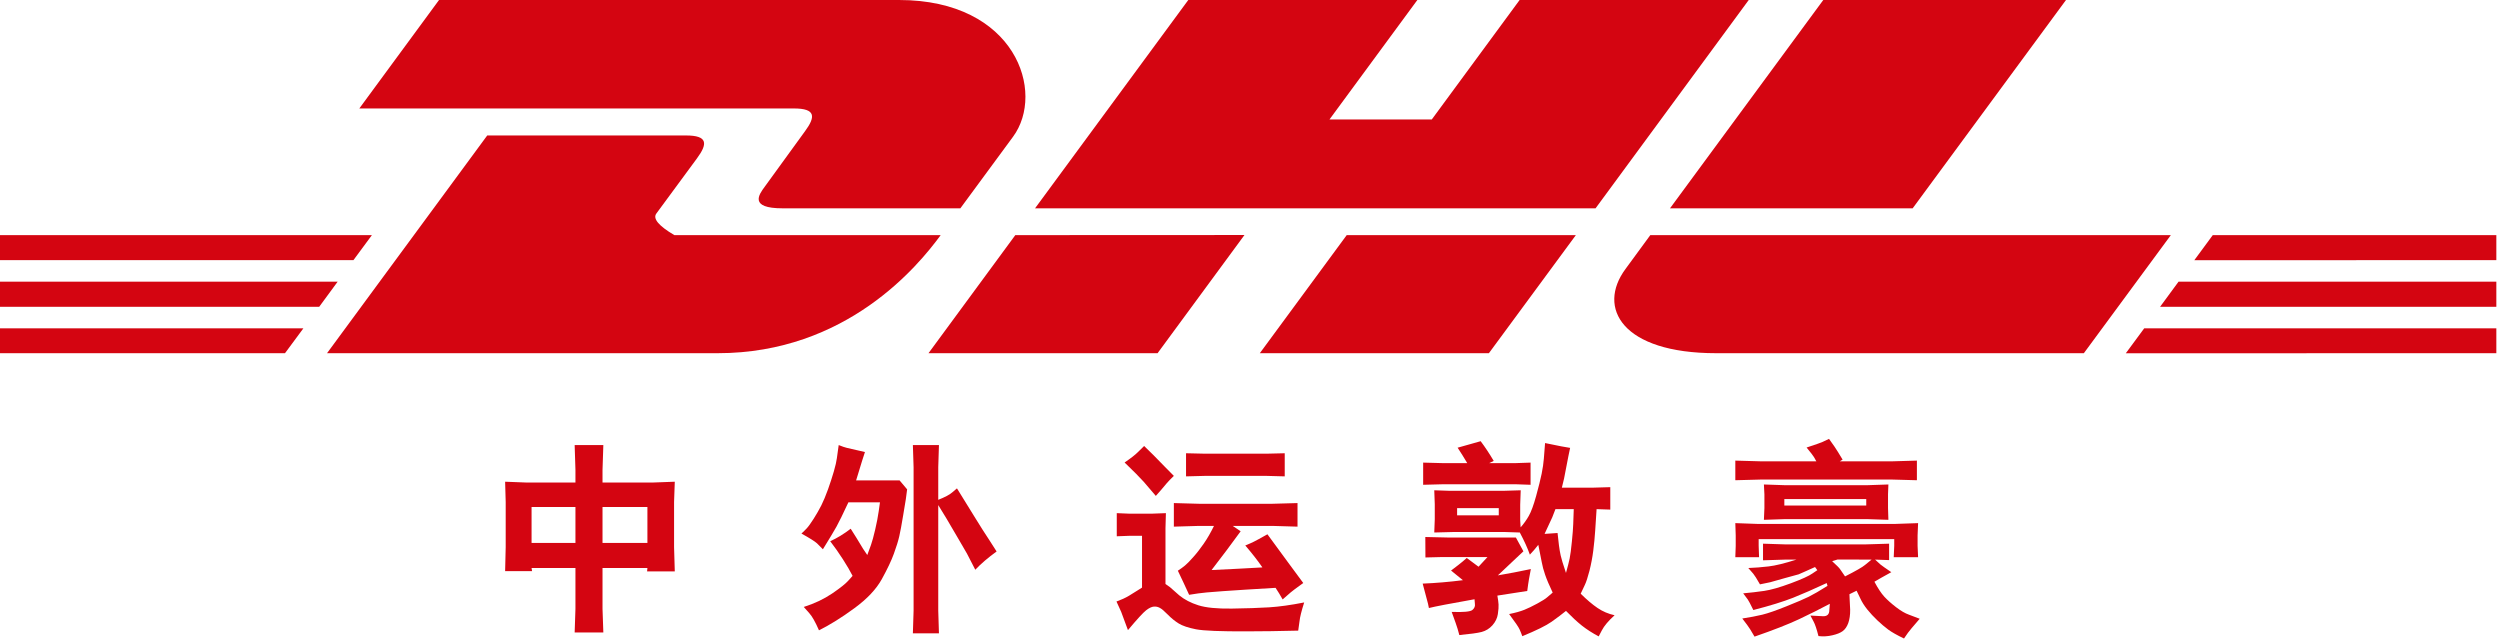 <?xml version="1.0" encoding="UTF-8"?>
<svg width="140px" height="36px" viewBox="0 0 140 36" version="1.1" xmlns="http://www.w3.org/2000/svg"
     xmlns:xlink="http://www.w3.org/1999/xlink">
  <!-- Generator: Sketch 61 (89581) - https://sketch.com -->
  <title>DHL-C端icon组件/9首页其他/5顶部logo-没有边距</title>
  <desc>Created with Sketch.</desc>
  <g id="DHL-C端icon组件/9首页其他/5顶部logo-没有边距" stroke="none" stroke-width="1" fill="none" fill-rule="evenodd">
    <g fill="#D40511">
      <g id="DHL" transform="translate(0, 0)">
        <path
          d="M24.586,0 L20.122,6.074 C20.122,6.074 43.277,6.074 44.461,6.074 C45.692,6.074 45.676,6.542 45.076,7.355 C44.465,8.182 43.442,9.621 42.818,10.466 C42.505,10.89 41.933,11.666 43.825,11.666 C45.824,11.666 53.78,11.666 53.78,11.666 C53.78,11.666 55.383,9.48 56.731,7.656 C58.558,5.173 56.889,0 50.345,0 C44.489,0 24.586,0 24.586,0"
          id="Fill-2"></path>
        <path
          d="M27.285,7.586 C27.285,7.586 37.228,7.586 38.415,7.586 C39.646,7.586 39.632,8.053 39.03,8.869 C38.42,9.694 37.381,11.117 36.756,11.957 C36.545,12.242 36.882,12.646 37.764,13.167 C47.707,13.167 52.678,13.167 52.678,13.167 C51.434,14.868 47.414,19.779 40.192,19.779 C34.334,19.779 18.314,19.779 18.314,19.779 L27.285,7.586 Z"
          id="Fill-3"></path>
        <path
          d="M69.69,13.161 L64.824,19.779 L51.996,19.779 C51.996,19.779 56.853,13.167 56.857,13.167 L69.69,13.161"
          id="Fill-4"></path>
        <polyline id="Fill-5"
                  points="89.351 11.666 57.962 11.666 66.544 0 79.372 0 74.45 6.691 80.179 6.691 85.099 0 97.929 0 89.351 11.666"></polyline>
        <path
          d="M88.248,13.167 L83.378,19.779 L70.55,19.779 C70.55,19.779 75.413,13.167 75.416,13.167 L88.248,13.167"
          id="Fill-6"></path>
        <polyline id="Fill-7"
                  points="1.0658141e-14 15.772 18.91 15.772 17.874 17.182 1.0658141e-14 17.182 1.0658141e-14 15.772"></polyline>
        <polyline id="Fill-8"
                  points="3.55271368e-15 13.167 20.826 13.167 19.793 14.567 3.55271368e-15 14.567 3.55271368e-15 13.167"></polyline>
        <polyline id="Fill-9"
                  points="1.0658141e-14 18.386 16.99 18.386 15.96 19.779 1.0658141e-14 19.779 1.0658141e-14 18.386"></polyline>
        <polyline id="Fill-10"
                  points="139.795 17.182 120.964 17.182 122 15.772 139.795 15.772 139.795 17.182"></polyline>
        <polyline id="Fill-11"
                  points="139.795 19.779 119.045 19.783 120.076 18.386 139.795 18.386 139.795 19.779"></polyline>
        <polyline id="Fill-12"
                  points="123.915 13.167 139.795 13.167 139.795 14.567 122.881 14.572 123.915 13.167"></polyline>
        <polyline id="Fill-13"
                  points="115.696 0 107.109 11.666 93.52 11.666 102.104 0 115.696 0"></polyline>
        <path
          d="M92.417,13.167 C92.417,13.167 91.478,14.447 91.027,15.064 C89.417,17.241 90.835,19.779 96.1,19.779 C102.174,19.779 116.696,19.779 116.696,19.779 L121.567,13.167 L92.417,13.167"
          id="Fill-14"></path>
      </g>
      <g id="中外运敦豪" transform="translate(28.287, 24.577)">
        <path
          d="M1.481,5.827 L3.938,5.827 L3.938,3.816 L1.481,3.816 L1.481,5.827 Z M1.509,7.407 L1.481,7.231 L3.938,7.231 L3.938,9.521 L3.894,10.84 L5.5,10.84 L5.454,9.521 L5.454,7.231 L7.968,7.231 L7.95,7.422 L9.501,7.422 L9.461,6.058 L9.461,3.537 L9.501,2.399 L8.289,2.444 L5.454,2.444 L5.454,1.74 L5.5,0.347 L3.894,0.347 L3.938,1.74 L3.938,2.444 L1.172,2.444 L0,2.399 L0.032,3.537 L0.032,6.058 L0,7.407 L1.509,7.407 Z M5.454,5.827 L7.968,5.827 L7.968,3.816 L5.454,3.816 L5.454,5.827 Z"
          id="Fill-15"></path>
        <path
          d="M16.594,5.302 C16.697,5.209 16.794,5.113 16.888,5.013 C16.982,4.914 17.112,4.733 17.277,4.475 C17.442,4.214 17.585,3.964 17.708,3.723 C17.83,3.479 17.954,3.18 18.081,2.829 C18.205,2.479 18.315,2.145 18.407,1.827 C18.499,1.508 18.556,1.258 18.578,1.081 L18.68,0.347 C18.877,0.426 19.026,0.477 19.131,0.502 L19.735,0.641 L20.15,0.737 C20.076,0.96 20.022,1.131 19.987,1.241 L19.773,1.941 L19.655,2.326 L22.09,2.326 L22.512,2.827 C22.479,3.094 22.453,3.278 22.44,3.374 C22.424,3.471 22.374,3.777 22.289,4.287 C22.205,4.799 22.134,5.187 22.073,5.453 C22.012,5.717 21.912,6.043 21.77,6.43 C21.63,6.818 21.405,7.293 21.095,7.854 C20.785,8.416 20.275,8.958 19.561,9.481 C18.85,10.003 18.187,10.416 17.576,10.721 C17.373,10.256 17.192,9.934 17.035,9.763 L16.724,9.412 C17.326,9.222 17.855,8.969 18.314,8.659 C18.773,8.345 19.074,8.105 19.222,7.935 L19.458,7.672 C19.322,7.404 19.143,7.095 18.917,6.744 C18.691,6.391 18.454,6.055 18.205,5.731 C18.582,5.562 18.964,5.33 19.352,5.032 C19.49,5.25 19.593,5.413 19.661,5.522 L20.049,6.161 L20.281,6.504 C20.352,6.319 20.421,6.13 20.489,5.937 C20.557,5.745 20.635,5.459 20.723,5.082 C20.811,4.706 20.878,4.359 20.923,4.039 L20.991,3.555 L19.222,3.555 C18.924,4.196 18.703,4.65 18.556,4.915 C18.41,5.176 18.155,5.599 17.795,6.182 C17.694,6.073 17.584,5.963 17.466,5.851 C17.347,5.742 17.057,5.559 16.594,5.302 Z M22.834,0.347 L24.294,0.347 L24.255,1.587 L24.255,3.413 C24.633,3.264 24.894,3.125 25.037,2.998 L25.303,2.772 C25.787,3.553 26.129,4.107 26.329,4.433 C26.527,4.756 26.667,4.979 26.745,5.099 L27.111,5.662 L27.523,6.305 C27.05,6.648 26.651,6.987 26.329,7.328 C26.096,6.865 25.939,6.564 25.861,6.421 C25.781,6.28 25.623,6.011 25.387,5.606 L24.726,4.478 L24.255,3.707 L24.255,9.621 L24.294,10.89 L22.834,10.89 L22.874,9.621 L22.874,1.587 L22.834,0.347 L22.834,0.347 Z"
          id="Fill-16"></path>
        <path
          d="M37.449,3.595 L38.846,3.634 L42.971,3.634 L44.374,3.595 L44.374,4.915 L42.971,4.874 L40.745,4.874 L41.19,5.174 C40.694,5.858 40.151,6.581 39.561,7.345 C40.5,7.302 41.449,7.253 42.407,7.198 C42.141,6.81 41.821,6.402 41.449,5.97 C41.659,5.883 41.819,5.814 41.926,5.759 C42.032,5.708 42.288,5.568 42.689,5.343 C43.053,5.835 43.436,6.358 43.839,6.911 C44.241,7.463 44.527,7.851 44.695,8.071 C44.294,8.361 44.058,8.537 43.992,8.597 L43.541,8.991 C43.409,8.754 43.276,8.537 43.145,8.342 C40.629,8.489 39.185,8.592 38.817,8.653 L38.304,8.732 C38.093,8.269 37.884,7.821 37.673,7.383 C37.832,7.281 37.964,7.181 38.074,7.091 C38.182,7.002 38.335,6.848 38.53,6.627 C38.725,6.411 38.923,6.156 39.122,5.869 C39.321,5.582 39.513,5.25 39.696,4.874 L38.846,4.874 L37.449,4.915 L37.449,3.595 Z M38.131,2.1 L38.131,0.805 L39.166,0.829 L42.66,0.829 L43.658,0.805 L43.658,2.1 L42.66,2.073 L39.166,2.073 L38.131,2.1 Z M35.666,5.429 L34.94,5.429 L34.252,5.455 L34.252,4.159 L34.94,4.188 L36.23,4.188 L37.003,4.159 L36.98,5.008 L36.98,8.128 C37.088,8.207 37.172,8.264 37.228,8.301 L37.753,8.764 C38.038,8.997 38.393,9.184 38.817,9.318 C39.242,9.454 39.866,9.515 40.69,9.504 C41.512,9.492 42.208,9.469 42.779,9.434 C43.35,9.398 44.006,9.306 44.747,9.16 C44.67,9.403 44.611,9.611 44.568,9.782 C44.526,9.949 44.496,10.104 44.482,10.243 L44.413,10.738 C43.35,10.764 42.398,10.779 41.557,10.779 C40.076,10.786 39.12,10.747 38.688,10.663 C38.256,10.578 37.933,10.469 37.722,10.339 C37.509,10.207 37.305,10.041 37.11,9.842 C36.914,9.642 36.765,9.515 36.661,9.463 C36.558,9.407 36.451,9.383 36.337,9.391 C36.206,9.401 36.058,9.473 35.896,9.599 C35.732,9.727 35.393,10.096 34.878,10.71 C34.656,10.101 34.531,9.762 34.5,9.689 L34.236,9.108 C34.502,9.011 34.736,8.905 34.933,8.787 L35.385,8.506 L35.666,8.329 L35.666,5.429 Z M34.691,1.323 C35.042,1.082 35.29,0.889 35.435,0.742 L35.784,0.399 C36.021,0.629 36.198,0.801 36.315,0.918 L36.942,1.56 L37.449,2.073 C37.268,2.249 37.137,2.382 37.06,2.473 L36.727,2.868 L36.439,3.194 C36.194,2.9 35.969,2.639 35.763,2.404 C35.556,2.173 35.199,1.811 34.691,1.323 L34.691,1.323 Z"
          id="Fill-17"></path>
        <path
          d="M53.311,4.283 L55.644,4.283 L55.644,3.879 L53.311,3.879 L53.311,4.283 Z M51.383,8.105 L51.468,8.427 L51.681,9.229 C51.693,9.285 51.709,9.365 51.732,9.472 C52.074,9.386 52.925,9.222 54.286,8.981 L54.308,9.245 C54.328,9.373 54.28,9.486 54.168,9.581 C54.054,9.677 53.669,9.715 53.007,9.689 C53.195,10.201 53.305,10.519 53.339,10.638 C53.373,10.758 53.405,10.875 53.435,10.986 C54.036,10.93 54.453,10.873 54.685,10.813 C54.919,10.75 55.12,10.628 55.29,10.439 C55.458,10.248 55.56,10.038 55.593,9.81 C55.628,9.578 55.64,9.401 55.632,9.276 C55.626,9.15 55.603,8.985 55.565,8.777 L57.239,8.517 L57.29,8.141 C57.3,8.047 57.351,7.762 57.441,7.29 C56.788,7.428 56.172,7.548 55.593,7.644 C56.095,7.168 56.573,6.721 57.024,6.296 L56.603,5.524 L52.803,5.524 L51.531,5.495 L51.537,6.641 L52.499,6.617 L55.013,6.617 L54.511,7.16 L53.851,6.669 C53.702,6.804 53.544,6.936 53.382,7.061 C53.217,7.187 53.082,7.291 52.972,7.374 L53.637,7.914 C52.857,8.012 52.105,8.076 51.383,8.105 Z M51.41,2.571 L52.545,2.541 L56.58,2.541 L57.425,2.571 L57.425,1.329 L56.58,1.358 L55.109,1.358 L55.362,1.234 C55.119,0.824 54.874,0.455 54.63,0.13 C54.494,0.17 54.281,0.231 53.993,0.31 C53.703,0.394 53.486,0.453 53.339,0.494 C53.511,0.753 53.692,1.041 53.879,1.358 L52.504,1.358 L51.41,1.329 L51.41,2.571 Z M58.237,0.234 L58.168,1.114 C58.148,1.364 58.108,1.644 58.045,1.956 C57.981,2.266 57.879,2.68 57.738,3.192 C57.597,3.705 57.459,4.081 57.324,4.317 C57.189,4.554 57.035,4.766 56.868,4.955 L56.844,4.554 L56.844,3.692 L56.873,2.879 L55.892,2.909 L52.91,2.909 L52.032,2.879 L52.06,3.663 L52.06,4.499 L52.032,5.243 L53.164,5.214 L55.932,5.214 L56.822,5.243 C57.07,5.708 57.258,6.122 57.385,6.484 C57.54,6.325 57.698,6.139 57.858,5.933 L58.051,6.905 C58.088,7.12 58.152,7.355 58.24,7.609 C58.326,7.865 58.469,8.198 58.663,8.608 L58.356,8.871 C58.262,8.956 58.077,9.071 57.801,9.222 C57.524,9.373 57.28,9.49 57.07,9.575 C56.859,9.659 56.578,9.739 56.224,9.81 C56.558,10.256 56.754,10.543 56.81,10.671 C56.868,10.8 56.918,10.926 56.962,11.05 C57.745,10.73 58.292,10.459 58.606,10.239 C58.918,10.017 59.187,9.814 59.408,9.634 C59.729,9.963 60.025,10.239 60.301,10.459 C60.577,10.675 60.891,10.877 61.24,11.061 L61.415,10.727 C61.543,10.477 61.782,10.191 62.13,9.877 C61.786,9.801 61.467,9.667 61.179,9.472 C60.889,9.276 60.573,9.008 60.232,8.67 L60.463,8.18 C60.542,8.018 60.627,7.753 60.723,7.387 C60.816,7.021 60.887,6.644 60.936,6.261 C60.984,5.875 61.022,5.495 61.045,5.121 C61.07,4.747 61.096,4.352 61.122,3.935 L61.889,3.961 L61.889,2.704 L60.879,2.733 L59.177,2.733 L59.301,2.22 L59.543,0.967 C59.563,0.868 59.594,0.713 59.64,0.504 C59.448,0.48 58.979,0.39 58.237,0.234 Z M58.209,5.321 L58.641,4.39 C58.657,4.362 58.715,4.208 58.817,3.935 L59.843,3.935 L59.814,4.768 C59.808,4.994 59.781,5.323 59.738,5.754 C59.695,6.187 59.654,6.504 59.613,6.703 C59.571,6.901 59.502,7.168 59.408,7.508 C59.246,7.027 59.147,6.701 59.111,6.531 C59.073,6.36 59.041,6.17 59.014,5.96 C58.988,5.753 58.961,5.522 58.936,5.271 L58.209,5.321 L58.209,5.321 Z"
          id="Fill-18"></path>
        <path
          d="M74.618,6.755 L76.521,6.761 L76.155,7.06 C76.016,7.179 75.644,7.393 75.036,7.702 L74.748,7.284 C74.702,7.216 74.557,7.073 74.313,6.85 L74.618,6.755 Z M79.098,5.407 L79.126,4.718 L77.83,4.763 L70.153,4.763 L68.891,4.718 L68.913,5.407 L68.913,5.993 L68.891,6.626 L70.221,6.626 L70.198,5.977 L70.198,5.614 L77.79,5.614 L77.79,5.993 L77.762,6.626 L79.126,6.626 L79.098,5.993 L79.098,5.407 Z M70.306,2.278 L77.684,2.278 L79.059,2.316 L79.059,1.217 L77.684,1.257 L74.743,1.257 L74.899,1.161 C74.685,0.805 74.535,0.565 74.451,0.442 C74.366,0.32 74.263,0.171 74.138,-3.55271368e-15 L73.772,0.173 C73.723,0.2 73.426,0.305 72.882,0.485 C73.114,0.768 73.252,0.944 73.296,1.021 C73.339,1.096 73.382,1.174 73.428,1.257 L70.306,1.257 L68.891,1.217 L68.891,2.316 L70.306,2.278 Z M69.722,10.664 C69.803,10.793 69.885,10.93 69.967,11.074 C71.022,10.708 71.856,10.383 72.465,10.096 C73.073,9.808 73.647,9.521 74.184,9.236 L74.156,9.584 C74.156,9.825 74.036,9.94 73.799,9.931 C73.563,9.922 73.329,9.91 73.096,9.895 L73.27,10.223 C73.357,10.379 73.448,10.655 73.547,11.043 C73.808,11.075 74.07,11.06 74.324,10.999 C74.581,10.941 74.773,10.862 74.904,10.766 C75.036,10.67 75.139,10.521 75.216,10.315 C75.289,10.111 75.326,9.858 75.322,9.563 L75.294,8.997 C75.289,8.934 75.286,8.836 75.282,8.699 L75.682,8.503 L75.897,8.948 C75.983,9.138 76.111,9.339 76.279,9.552 C76.448,9.762 76.639,9.966 76.849,10.166 C77.06,10.366 77.262,10.537 77.457,10.682 C77.653,10.826 77.946,10.992 78.337,11.179 L78.558,10.86 C78.609,10.781 78.831,10.519 79.216,10.074 L78.614,9.845 C78.404,9.772 78.163,9.633 77.894,9.426 C77.626,9.22 77.407,9.023 77.235,8.838 C77.064,8.652 76.878,8.371 76.68,8 C76.872,7.885 77.187,7.705 77.626,7.465 C77.3,7.243 77.099,7.1 77.021,7.037 C76.943,6.972 76.844,6.88 76.719,6.761 L77.503,6.788 L77.503,5.869 L76.173,5.909 L71.692,5.909 L70.442,5.869 L70.442,6.8 L71.692,6.761 L72.313,6.761 C71.658,6.97 71.139,7.098 70.751,7.143 C70.365,7.189 69.986,7.217 69.618,7.232 L69.9,7.556 C69.967,7.635 70.092,7.832 70.271,8.147 L70.842,8.029 L71.664,7.797 C72.119,7.676 72.376,7.606 72.439,7.585 C72.5,7.561 72.619,7.508 72.795,7.428 C72.969,7.347 73.155,7.264 73.355,7.177 L73.484,7.353 L73.209,7.538 C73.02,7.672 72.619,7.857 72.003,8.086 C71.386,8.315 70.886,8.458 70.505,8.514 C70.125,8.569 69.733,8.614 69.332,8.65 L69.59,8.997 C69.632,9.051 69.734,9.247 69.9,9.584 C70.835,9.345 71.578,9.113 72.125,8.898 C72.675,8.678 73.301,8.404 74.008,8.074 L74.053,8.232 C73.61,8.51 73.26,8.713 73.003,8.841 C72.745,8.969 72.329,9.146 71.752,9.377 C71.175,9.609 70.727,9.766 70.404,9.845 C70.083,9.922 69.708,9.995 69.281,10.059 C69.494,10.333 69.643,10.535 69.722,10.664 Z M70.52,3.105 L70.52,3.873 L70.492,4.533 L71.664,4.494 L76.281,4.494 L77.463,4.533 L77.442,3.873 L77.442,3.105 L77.463,2.554 L76.281,2.594 L71.664,2.594 L70.492,2.554 L70.52,3.105 Z M71.636,3.732 L76.223,3.732 L76.223,3.372 L71.636,3.372 L71.636,3.732 Z"
          id="Fill-19"></path>
      </g>
    </g>
  </g>
</svg>
